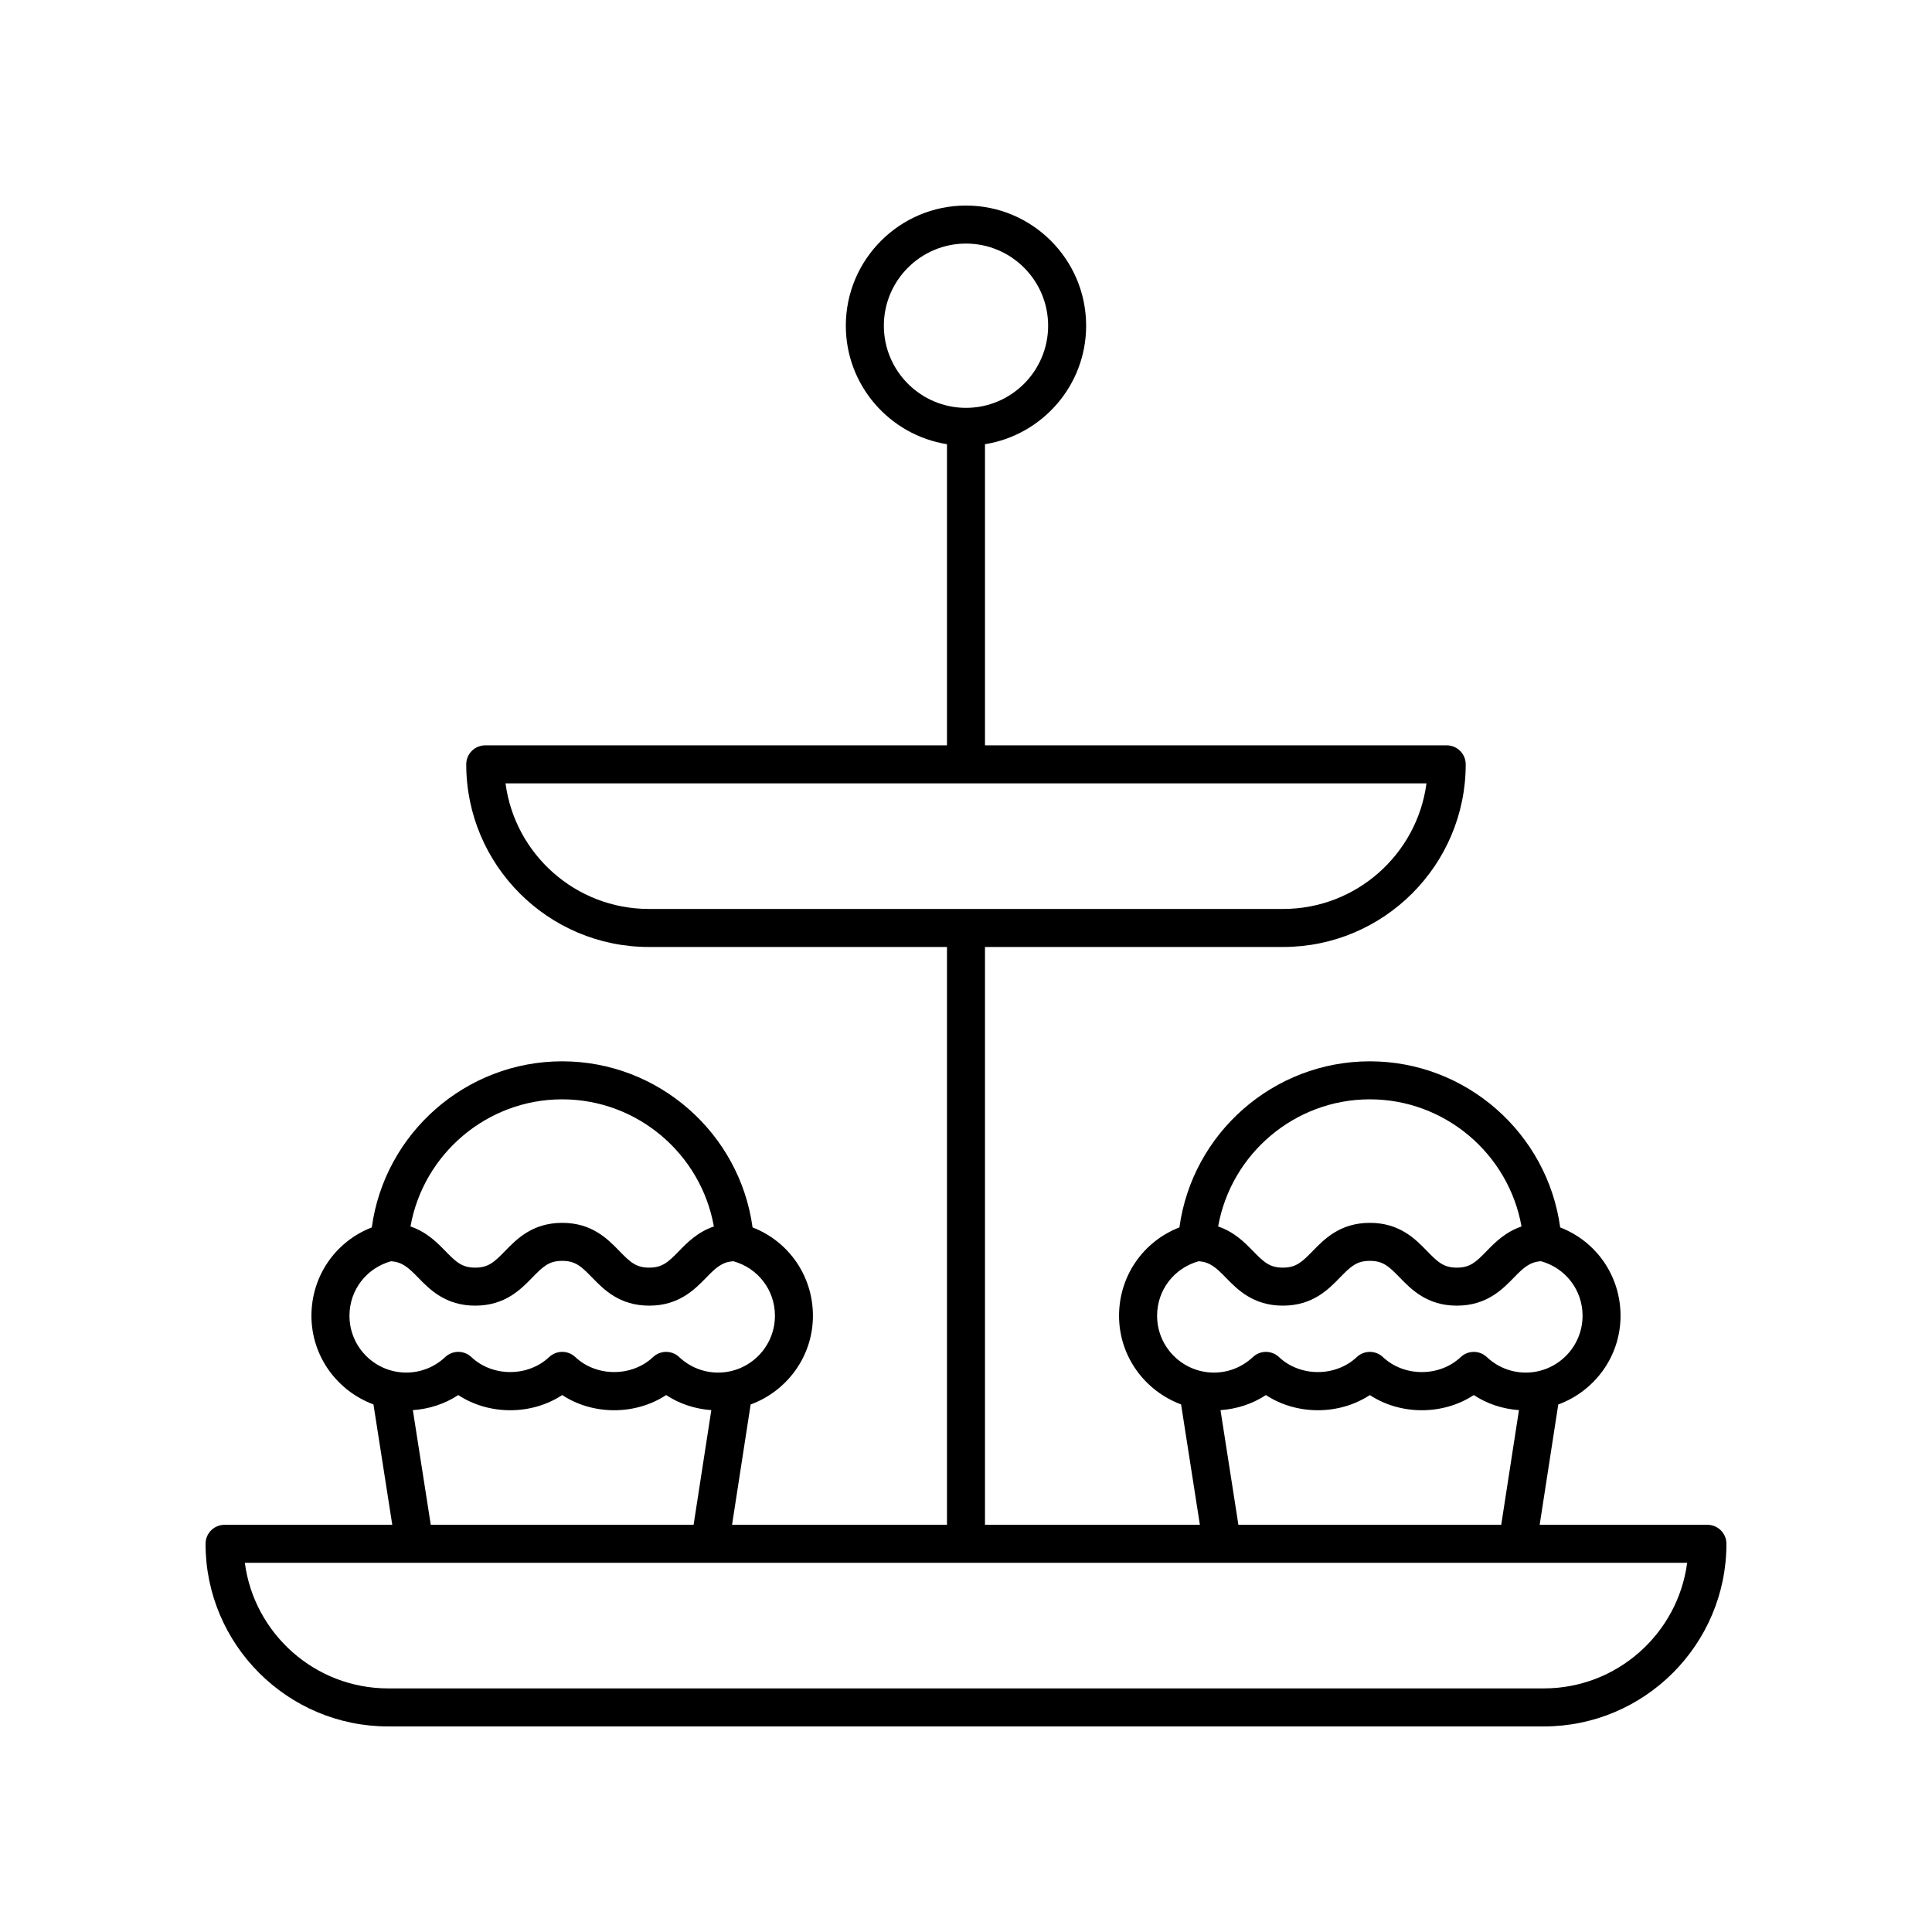 <?xml version="1.0" encoding="UTF-8"?>
<!-- Uploaded to: SVG Repo, www.svgrepo.com, Generator: SVG Repo Mixer Tools -->
<svg fill="#000000" width="800px" height="800px" version="1.1" viewBox="144 144 512 512" xmlns="http://www.w3.org/2000/svg">
 <path d="m596.48 548.09h-44.453l4.93-31.883c9.602-3.539 16.504-12.699 16.504-23.512 0-10.547-6.414-19.715-15.996-23.414-3.398-24.953-24.914-44.02-50.453-44.02s-47.055 19.066-50.453 44.016c-9.578 3.703-16 12.867-16 23.418 0 10.793 6.871 19.938 16.441 23.492l4.981 31.902h-56.949v-153.13h79.004c26.688 0 48.395-21.711 48.395-48.395 0-2.781-2.254-5.039-5.039-5.039h-122.36v-79.805c15.168-2.426 26.805-15.566 26.805-31.402 0-17.559-14.281-31.844-31.84-31.844s-31.844 14.285-31.844 31.844c0 15.84 11.637 28.977 26.805 31.402v79.805h-122.36c-2.785 0-5.039 2.254-5.039 5.039 0 26.688 21.707 48.395 48.395 48.395h79.004v153.13h-56.957l4.926-31.883c9.605-3.539 16.508-12.699 16.508-23.512 0-10.547-6.422-19.715-16-23.418-3.398-24.949-24.914-44.016-50.453-44.016s-47.055 19.066-50.453 44.02c-9.578 3.699-15.996 12.867-15.996 23.414 0 10.789 6.871 19.938 16.438 23.492l4.984 31.902h-44.445c-2.785 0-5.039 2.254-5.039 5.039 0.004 26.684 21.711 48.395 48.395 48.395h306.26c26.688 0 48.395-21.711 48.395-48.398 0-2.781-2.254-5.035-5.039-5.035zm-218.25-317.77c0-12.004 9.77-21.77 21.77-21.77s21.766 9.766 21.766 21.77c0 12-9.766 21.766-21.766 21.766s-21.77-9.766-21.77-21.766zm-100.26 121.28h244.06c-2.477 18.758-18.57 33.281-37.988 33.281h-168.09c-19.418 0-35.512-14.523-37.984-33.281zm229.05 83.734c19.93 0 36.793 14.48 40.199 33.695-4.262 1.445-7.051 4.254-9.23 6.5-2.887 2.977-4.434 4.406-7.91 4.406-3.477 0-5.019-1.43-7.906-4.406-3.059-3.148-7.246-7.461-15.141-7.461-7.891 0-12.082 4.312-15.141 7.457-2.894 2.977-4.438 4.41-7.922 4.41-3.477 0-5.023-1.43-7.918-4.406-2.18-2.246-4.965-5.059-9.23-6.5 3.406-19.215 20.266-33.695 40.199-33.695zm-56.379 57.359c0-6.832 4.516-12.652 11.035-14.457 2.918 0.219 4.5 1.59 7.152 4.316 3.055 3.144 7.246 7.457 15.141 7.457 7.898 0 12.09-4.312 15.145-7.461 2.894-2.977 4.438-4.406 7.918-4.406 3.477 0 5.019 1.43 7.906 4.406 3.059 3.148 7.246 7.461 15.141 7.461 7.891 0 12.082-4.312 15.145-7.461 2.644-2.727 4.231-4.094 7.141-4.316 6.516 1.805 11.031 7.625 11.031 14.457 0 8.305-6.754 15.059-15.059 15.059-3.836 0-7.504-1.461-10.312-4.113-0.973-0.914-2.215-1.371-3.457-1.371-1.246 0-2.484 0.457-3.457 1.371-5.617 5.305-15.008 5.305-20.625 0-1.949-1.828-4.973-1.832-6.914-0.004-5.637 5.309-15.012 5.305-20.629 0.004-1.949-1.828-4.973-1.832-6.914-0.004-2.82 2.656-6.481 4.117-10.316 4.117-8.312 0.004-15.07-6.75-15.07-15.055zm16.805 25.008c4.305-0.301 8.441-1.633 12.031-3.996 8.133 5.359 19.391 5.367 27.543 0 8.137 5.363 19.406 5.363 27.543 0 3.57 2.352 7.688 3.684 11.977 3.992l-4.699 30.391h-69.652zm-174.46-82.367c19.93 0 36.789 14.48 40.195 33.695-4.266 1.445-7.047 4.254-9.23 6.504-2.887 2.973-4.43 4.402-7.906 4.402-3.477 0-5.019-1.43-7.906-4.406-3.059-3.148-7.246-7.461-15.141-7.461-7.898 0-12.082 4.312-15.145 7.461-2.894 2.973-4.438 4.406-7.922 4.406-3.477 0-5.023-1.43-7.918-4.406-2.18-2.246-4.965-5.059-9.23-6.5 3.41-19.215 20.273-33.695 40.203-33.695zm-56.375 57.359c0-6.832 4.516-12.652 11.031-14.457 2.918 0.219 4.5 1.59 7.152 4.316 3.055 3.144 7.246 7.457 15.141 7.457 7.898 0 12.082-4.312 15.145-7.461 2.894-2.973 4.438-4.406 7.922-4.406 3.477 0 5.019 1.43 7.906 4.406 3.059 3.148 7.246 7.461 15.141 7.461 7.891 0 12.078-4.312 15.141-7.461 2.644-2.727 4.231-4.098 7.144-4.316 6.523 1.805 11.035 7.629 11.035 14.457 0 8.305-6.762 15.059-15.066 15.059-3.836 0-7.5-1.461-10.316-4.117-0.969-0.914-2.215-1.371-3.453-1.371-1.246 0-2.484 0.457-3.457 1.371-5.617 5.305-14.992 5.305-20.629-0.004-1.945-1.828-4.969-1.824-6.914 0.004-5.617 5.305-15.008 5.305-20.625 0-1.949-1.832-4.969-1.832-6.918 0-2.809 2.652-6.477 4.113-10.312 4.113-8.312 0.008-15.066-6.746-15.066-15.051zm16.801 25.008c4.309-0.301 8.445-1.633 12.031-3.996 8.137 5.363 19.406 5.363 27.543 0 8.156 5.367 19.414 5.363 27.543 0 3.574 2.352 7.691 3.684 11.977 3.992l-4.695 30.391h-69.652zm299.72 73.742h-306.26c-19.418 0-35.512-14.523-37.988-33.281h382.23c-2.473 18.758-18.566 33.281-37.984 33.281z"/>
</svg>